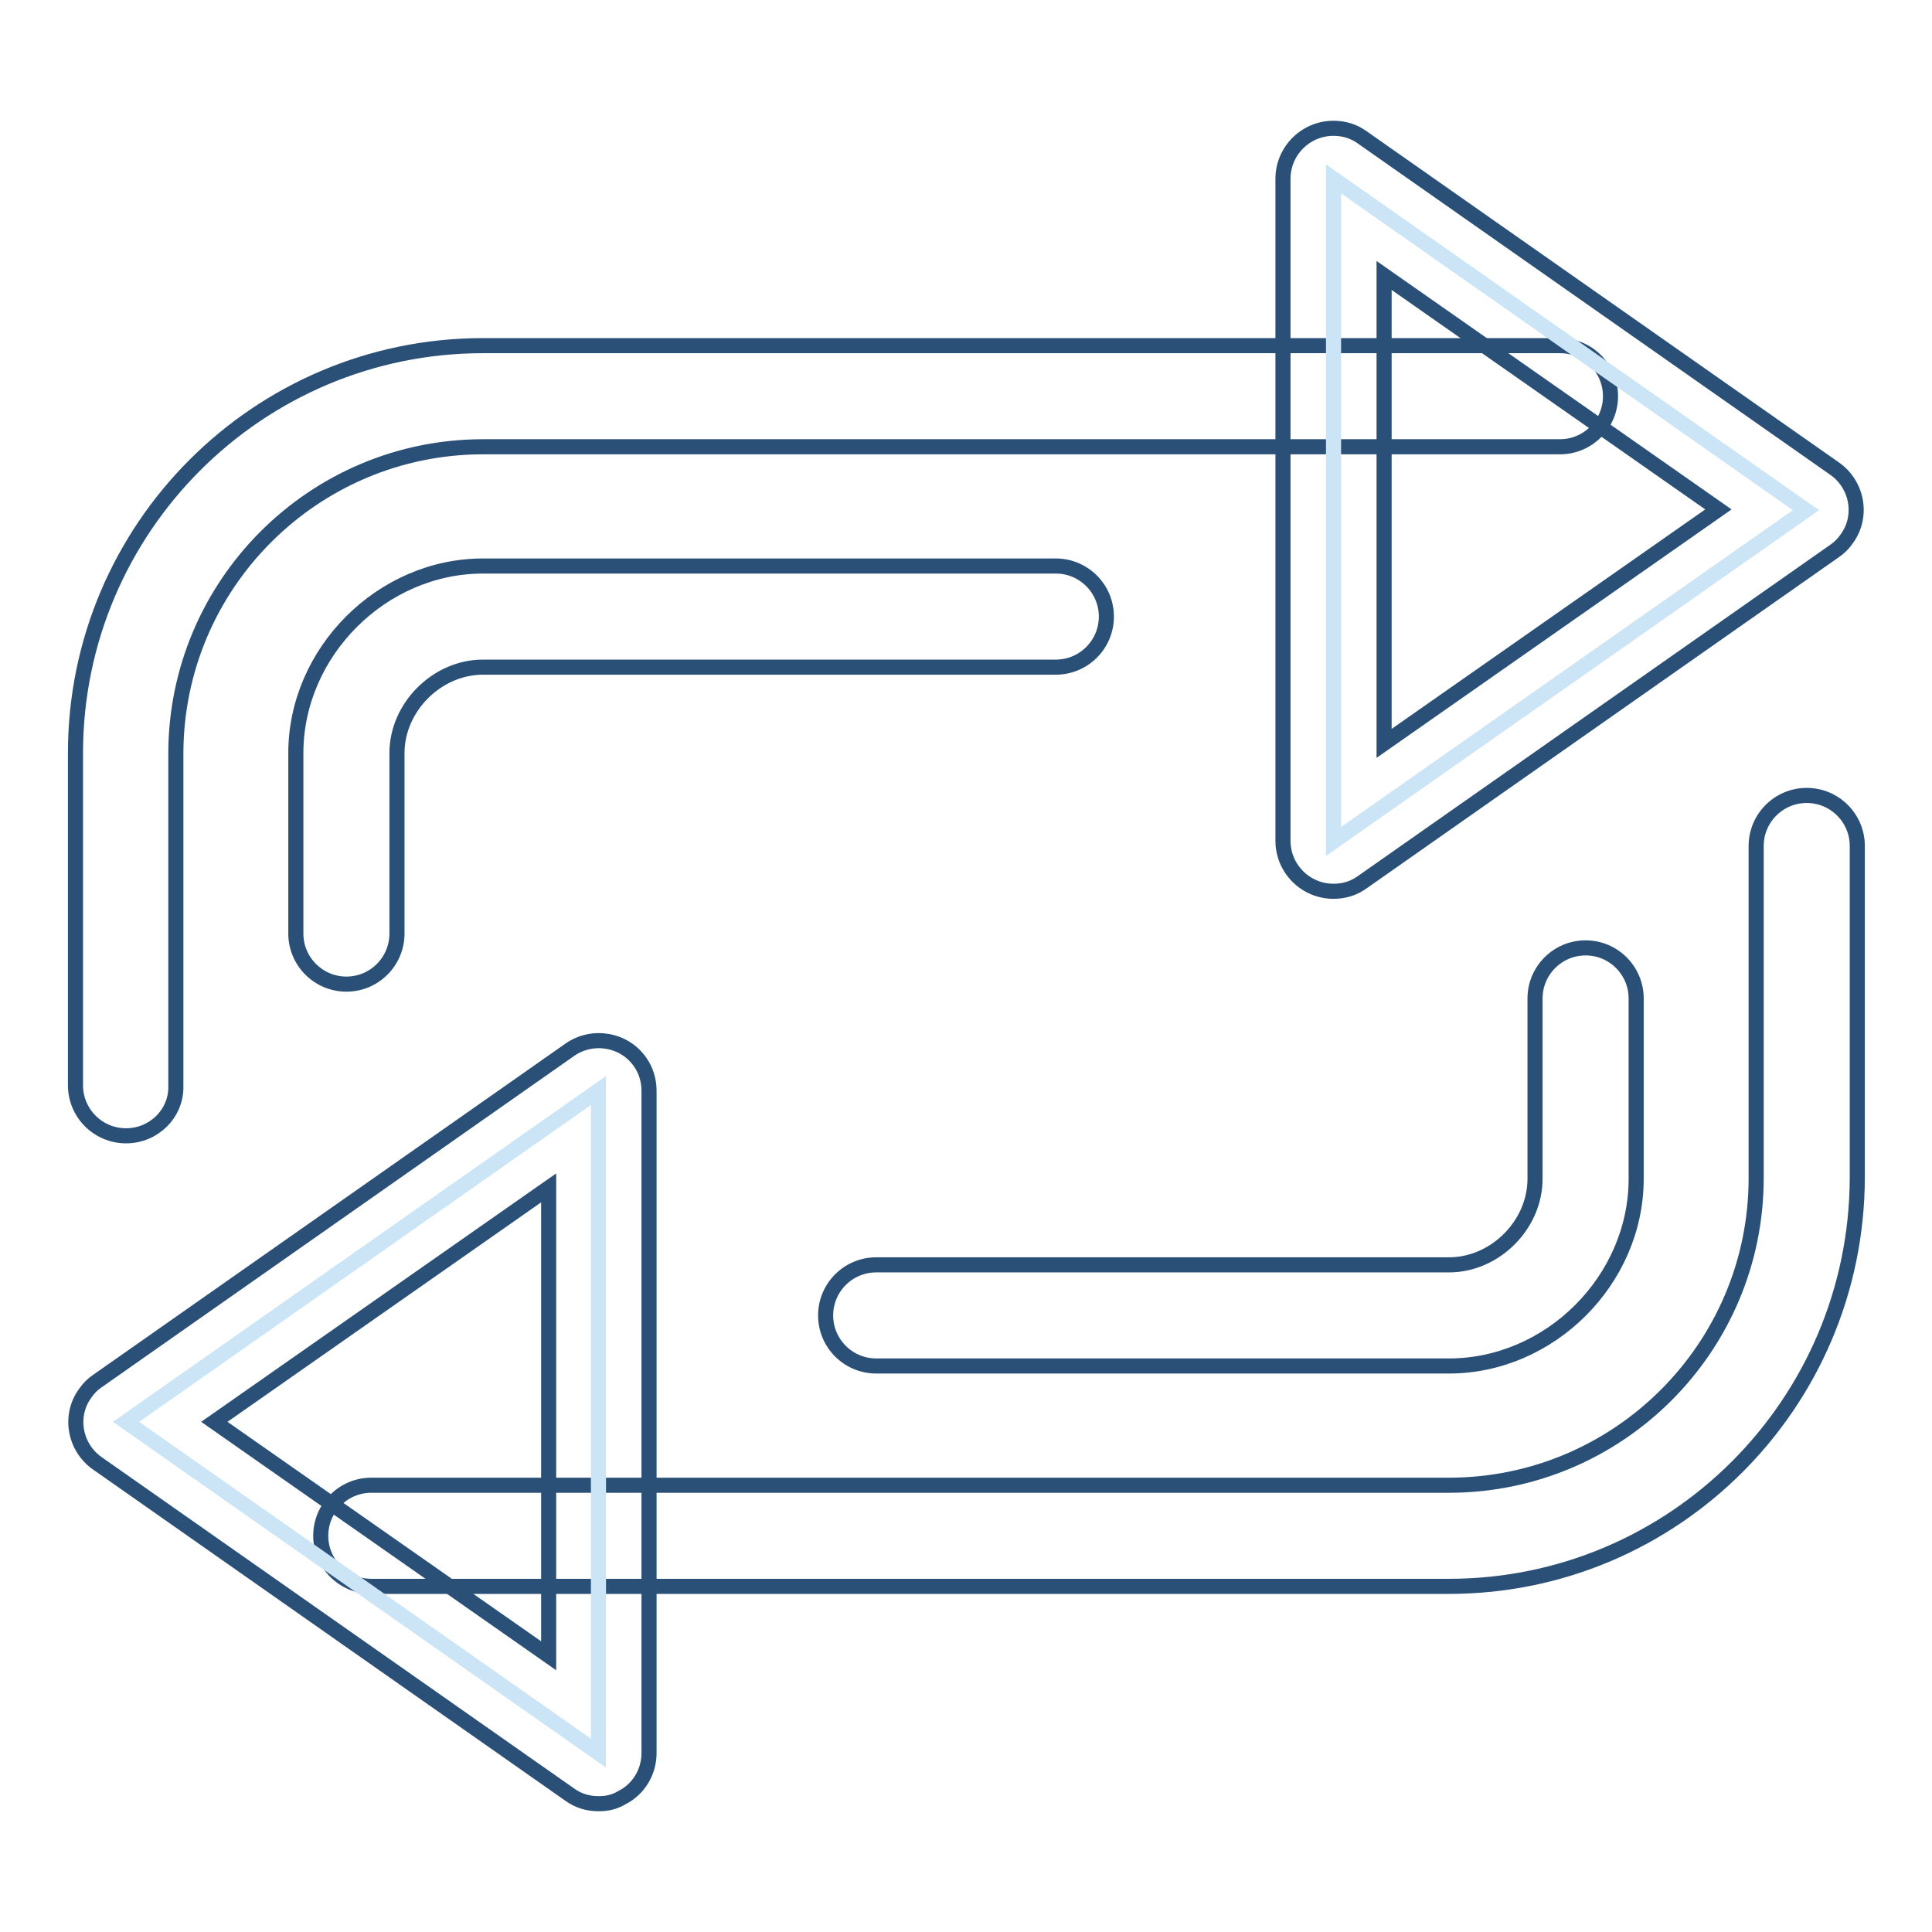 <?xml version="1.0" encoding="utf-8"?>
<!-- Svg Vector Icons : http://www.onlinewebfonts.com/icon -->
<!DOCTYPE svg PUBLIC "-//W3C//DTD SVG 1.1//EN" "http://www.w3.org/Graphics/SVG/1.1/DTD/svg11.dtd">
<svg version="1.1" xmlns="http://www.w3.org/2000/svg" xmlns:xlink="http://www.w3.org/1999/xlink" x="0px" y="0px" viewBox="0 0 256 256" enable-background="new 0 0 256 256" xml:space="preserve">
<g> <path stroke-width="2" fill-opacity="0" stroke="#2b5078"  d="M16.7,150.5c-3.7,0-6.7-3-6.7-6.7v-44c0-29.8,24.2-54,54-54h142.7c3.7,0,6.7,3,6.7,6.7c0,3.7-3,6.7-6.7,6.7 H64c-22.4,0-40.7,18.2-40.7,40.7v44C23.4,147.5,20.4,150.5,16.7,150.5z"/> <path stroke-width="2" fill-opacity="0" stroke="#2b5078"  d="M45.9,130.4c-3.7,0-6.7-3-6.7-6.7V99.8C39.2,86.4,50.6,75,64,75h75.9c3.7,0,6.7,3,6.7,6.7 c0,3.7-3,6.7-6.7,6.7H64c-6.1,0-11.4,5.3-11.4,11.4v23.9C52.6,127.4,49.6,130.4,45.9,130.4L45.9,130.4z"/> <path stroke-width="2" fill-opacity="0" stroke="#cce5f6"  d="M176.7,23.7l62.6,43.9l-62.6,43.9V23.7z"/> <path stroke-width="2" fill-opacity="0" stroke="#2b5078"  d="M176.7,118.1c-3.7,0-6.7-3-6.7-6.7V23.7c0-3.7,3-6.7,6.7-6.7c1.4,0,2.7,0.4,3.8,1.2l62.6,43.9 c3,2.1,3.8,6.3,1.6,9.3c-0.4,0.6-1,1.2-1.6,1.6l-62.6,43.9C179.4,117.7,178.1,118.1,176.7,118.1L176.7,118.1z M183.4,36.5v62 l44.3-31L183.4,36.5z M192,210.2H49.2c-3.7,0-6.7-3-6.7-6.7s3-6.7,6.7-6.7H192c22.4,0,40.7-18.2,40.7-40.7v-44c0-3.7,3-6.7,6.7-6.7 s6.7,3,6.7,6.7v44C246,186,221.8,210.2,192,210.2L192,210.2z"/> <path stroke-width="2" fill-opacity="0" stroke="#2b5078"  d="M192,181h-75.9c-3.7,0-6.7-3-6.7-6.7c0-3.7,3-6.7,6.7-6.7H192c6.1,0,11.4-5.3,11.4-11.4v-23.9 c0-3.7,3-6.7,6.7-6.7s6.7,3,6.7,6.7v23.9C216.8,169.6,205.4,181,192,181L192,181z"/> <path stroke-width="2" fill-opacity="0" stroke="#cce5f6"  d="M79.3,232.3l-62.6-43.9l62.6-43.9V232.3z"/> <path stroke-width="2" fill-opacity="0" stroke="#2b5078"  d="M79.3,239c-1.4,0-2.7-0.4-3.8-1.2l-62.6-43.9c-3-2.1-3.8-6.3-1.6-9.3c0.4-0.6,1-1.2,1.6-1.6l62.6-43.9 c3-2.1,7.2-1.4,9.3,1.6c0.8,1.1,1.2,2.5,1.2,3.8v87.8c0,2.5-1.4,4.8-3.6,5.9C81.4,238.8,80.4,239,79.3,239z M28.4,188.4l44.3,31 v-62L28.4,188.4z"/></g>
</svg>